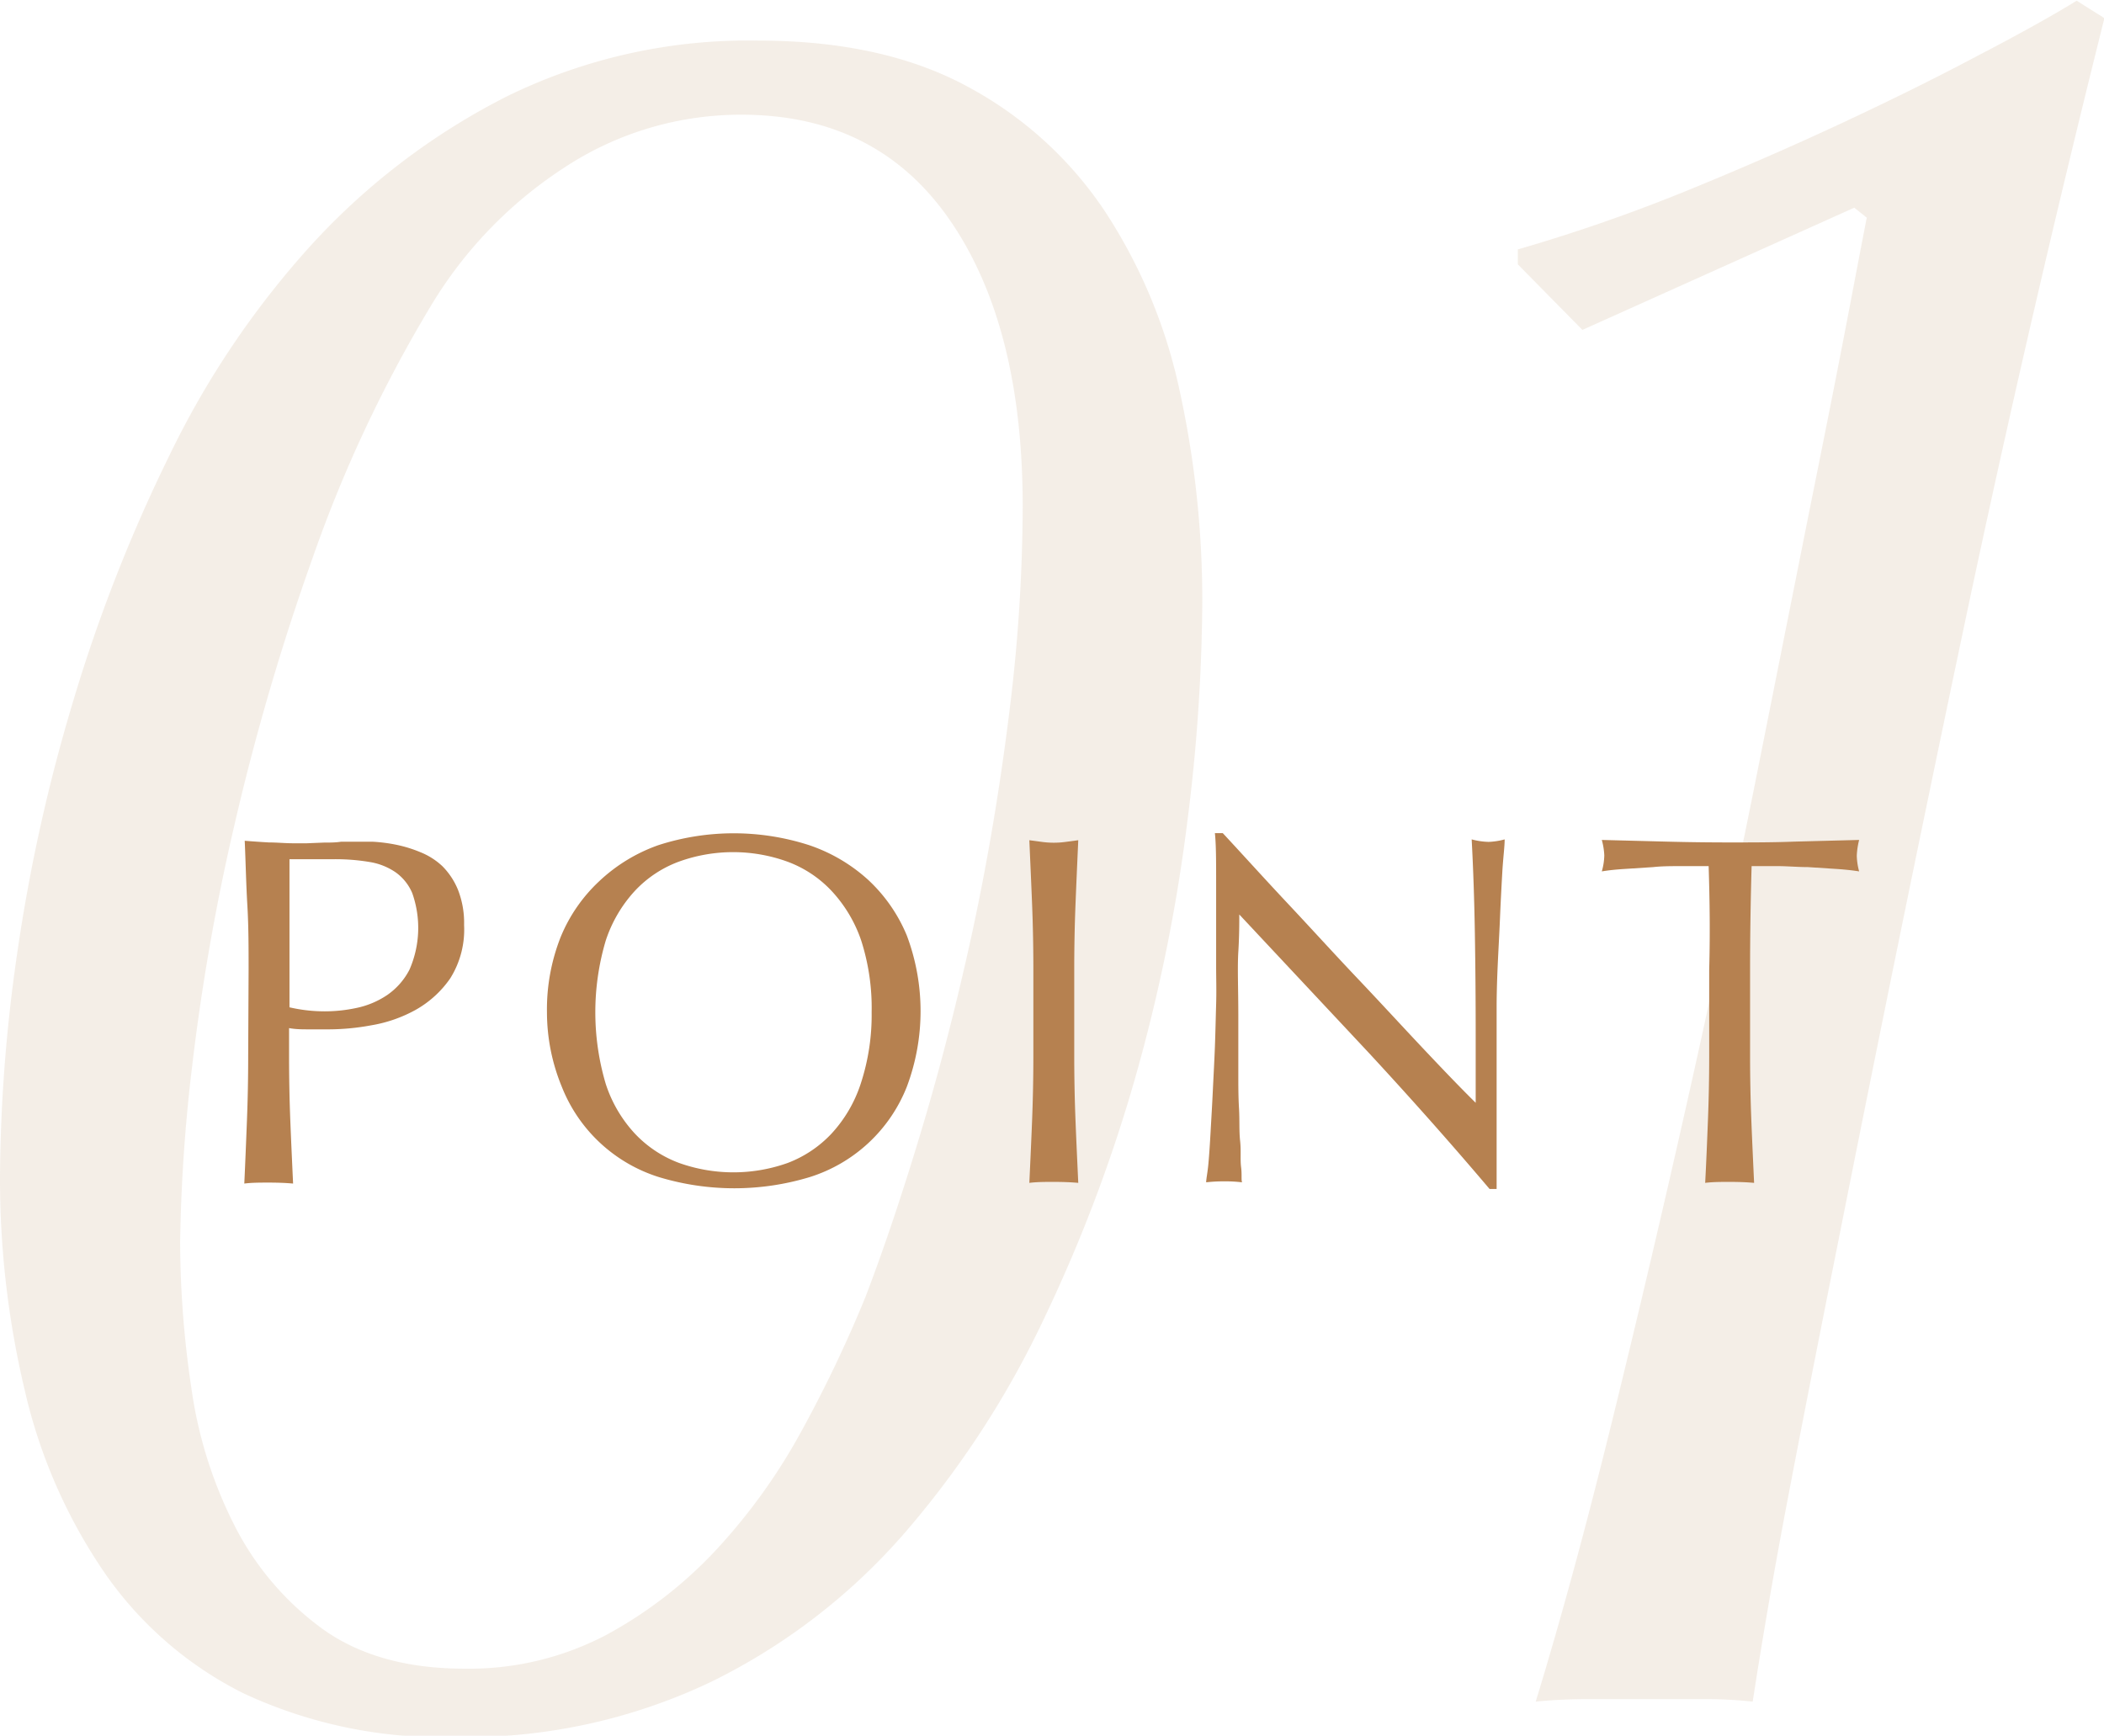 <svg xmlns="http://www.w3.org/2000/svg" viewBox="0 0 151.83 125.28"><defs><style>.cls-1{opacity:0.3;}.cls-2{fill:#dbc7b0;}.cls-3{fill:#b68150;}</style></defs><g id="レイヤー_2" data-name="レイヤー 2"><g id="要素"><g class="cls-1"><path class="cls-2" d="M0,84.78A116.06,116.06,0,0,1,1.26,68.67a124.33,124.33,0,0,1,4-18,114.24,114.24,0,0,1,6.93-17.73A64.1,64.1,0,0,1,22.5,17.64,49.19,49.19,0,0,1,36.63,6.93a39.53,39.53,0,0,1,18.09-4q9,0,15.12,3.33a27.49,27.49,0,0,1,9.9,9,38,38,0,0,1,5.4,13,70.79,70.79,0,0,1,1.62,15.39,130.46,130.46,0,0,1-1.08,15.66,123,123,0,0,1-3.6,17.91A110.3,110.3,0,0,1,75.42,95a68.07,68.07,0,0,1-10.08,15.57,44.35,44.35,0,0,1-14,10.8,41.11,41.11,0,0,1-18.45,4,33.93,33.93,0,0,1-15.3-3.15A26.64,26.64,0,0,1,7.47,113.4a38.52,38.52,0,0,1-5.67-13A65.9,65.9,0,0,1,0,84.78Zm13,4.86a72.19,72.19,0,0,0,.81,10.53,31.43,31.43,0,0,0,3.15,10,20.9,20.9,0,0,0,6.3,7.38q4,2.88,10.26,2.88A21.25,21.25,0,0,0,43.74,118a30.9,30.9,0,0,0,8-6.21,42.42,42.42,0,0,0,6.12-8.55,93.75,93.75,0,0,0,4.59-9.63q2-5.22,4.05-12.06t3.69-14.4q1.62-7.56,2.61-15.48a122.05,122.05,0,0,0,1-15.12q0-13-5.22-20.61T53.64,8.28a23.14,23.14,0,0,0-13,3.87A30.73,30.73,0,0,0,31.14,22a97.52,97.52,0,0,0-8.55,18.18,174,174,0,0,0-5.67,19.35A158.08,158.08,0,0,0,13.86,77,120.13,120.13,0,0,0,13,89.64Z"/><path class="cls-2" d="M109.53,19.08V18A122.59,122.59,0,0,0,121.14,14q6-2.43,11.52-5t10-4.95q4.5-2.34,7.2-4l2,1.26q-5.58,22.32-10.17,44.1t-9.09,44.46q-2.16,10.8-3.6,18.36t-2.52,14.58a31,31,0,0,0-3.42-.18h-8.55q-1.89,0-3.69.18,2.7-8.82,5.49-20.16t5.4-22.95q2.61-11.61,4.86-22.77l4-20.07q1.8-8.91,2.88-14.58t1.26-6.57l-.9-.72-19.62,8.82Z"/></g><path class="cls-3" d="M17.94,70c0-1.58,0-3.14-.09-4.66s-.12-3.08-.19-4.66q.86.07,1.74.12c.59,0,1.17.06,1.75.06.28,0,.63,0,1,0l1.24-.05c.42,0,.82,0,1.21-.06l1,0,1.33,0a11.75,11.75,0,0,1,1.68.22,9.43,9.43,0,0,1,1.74.54,5.06,5.06,0,0,1,1.57,1,5.2,5.2,0,0,1,1.13,1.71,6.53,6.53,0,0,1,.44,2.54,6.62,6.62,0,0,1-1,3.85A7.49,7.49,0,0,1,30,72.88,10,10,0,0,1,26.78,74a16.94,16.94,0,0,1-3,.29c-.55,0-1.06,0-1.51,0s-.93,0-1.41-.09v2q0,2.38.09,4.68c.06,1.54.13,3,.2,4.54-.55-.05-1.14-.07-1.76-.07s-1.21,0-1.76.07c.07-1.49.13-3,.19-4.54s.09-3.09.09-4.68Zm2.95,2.7a11.28,11.28,0,0,0,2.56.29,10.93,10.93,0,0,0,2.3-.25,6.21,6.21,0,0,0,2.18-.92,5,5,0,0,0,1.62-1.84,7.52,7.52,0,0,0,.2-5.52,3.52,3.52,0,0,0-1.21-1.51,4.61,4.61,0,0,0-1.88-.74,14.84,14.84,0,0,0-2.53-.2H20.89Z"/><path class="cls-3" d="M39.47,73.06a14.21,14.21,0,0,1,1-5.46,11.46,11.46,0,0,1,2.77-4A12.06,12.06,0,0,1,47.5,61a17.7,17.7,0,0,1,10.9,0,12.06,12.06,0,0,1,4.27,2.52,11.46,11.46,0,0,1,2.77,4,15.52,15.52,0,0,1,0,10.91,11.11,11.11,0,0,1-7,6.52,18.74,18.74,0,0,1-10.9,0,11.11,11.11,0,0,1-7-6.52A14.12,14.12,0,0,1,39.47,73.06Zm23.43,0a15.93,15.93,0,0,0-.75-5.17A9.94,9.94,0,0,0,60,64.29a8.31,8.31,0,0,0-3.17-2.1,11.51,11.51,0,0,0-7.85,0,8.27,8.27,0,0,0-3.16,2.1,9.8,9.8,0,0,0-2.11,3.6,18.16,18.16,0,0,0,0,10.33,9.64,9.64,0,0,0,2.11,3.6A8.41,8.41,0,0,0,49,83.93a11.67,11.67,0,0,0,7.85,0A8.45,8.45,0,0,0,60,81.82a9.78,9.78,0,0,0,2.11-3.6A15.87,15.87,0,0,0,62.9,73.06Z"/><path class="cls-3" d="M74.48,65.3c-.06-1.52-.13-3.08-.2-4.66l.9.12a6.27,6.27,0,0,0,1.73,0l.9-.12c-.07,1.58-.14,3.14-.2,4.66s-.09,3.08-.09,4.66v6.19q0,2.38.09,4.68c.06,1.54.13,3,.2,4.54-.55-.05-1.14-.07-1.76-.07s-1.22,0-1.77.07c.07-1.49.14-3,.2-4.54s.09-3.09.09-4.68V70C74.57,68.38,74.54,66.82,74.48,65.3Z"/><path class="cls-3" d="M98.79,76q-4.68-5-9.36-10c0,.67,0,1.57-.07,2.7s0,2.66,0,4.61c0,.5,0,1.12,0,1.87s0,1.52,0,2.34,0,1.64.05,2.48,0,1.62.08,2.34,0,1.35.07,1.89,0,.91.07,1.1a9.75,9.75,0,0,0-1.26-.07,11,11,0,0,0-1.33.07c0-.24.1-.68.16-1.33s.11-1.42.16-2.32.11-1.88.16-2.94.11-2.11.15-3.17.06-2.08.09-3.09,0-1.91,0-2.7c0-2.31,0-4.29,0-5.94s0-2.89-.09-3.71h.57c1.47,1.58,3,3.28,4.7,5.09s3.32,3.6,5,5.37,3.2,3.43,4.68,5,2.76,2.91,3.87,4v-4.9q0-3.78-.06-7.36t-.23-6.75a5.2,5.2,0,0,0,1.22.18,5.06,5.06,0,0,0,1.16-.18c0,.53-.11,1.32-.17,2.37s-.12,2.19-.17,3.39-.12,2.37-.17,3.53S108,72,108,72.7v2.16c0,.81,0,1.67,0,2.55s0,1.79,0,2.69,0,1.74,0,2.52,0,1.45,0,2v1.19h-.51Q103.47,81.06,98.79,76Z"/><path class="cls-3" d="M123.3,62.51l-2,0c-.68,0-1.37,0-2,.07l-2,.13q-1,.06-1.71.18a4.44,4.44,0,0,0,.18-1.16,5,5,0,0,0-.18-1.11l4.64.12q2.27.06,4.65.06c1.58,0,3.13,0,4.64-.06l4.64-.12a5.48,5.48,0,0,0-.17,1.15,4.77,4.77,0,0,0,.17,1.12c-.5-.08-1.07-.14-1.7-.18l-2-.13c-.69,0-1.37-.06-2.06-.07l-2,0c-.07,2.47-.11,5-.11,7.45v6.19q0,2.38.09,4.68c.06,1.54.13,3,.2,4.54-.55-.05-1.14-.07-1.76-.07s-1.22,0-1.77.07c.08-1.49.14-3,.2-4.54s.09-3.09.09-4.68V70C123.41,67.47,123.38,65,123.3,62.51Z"/></g></g></svg>